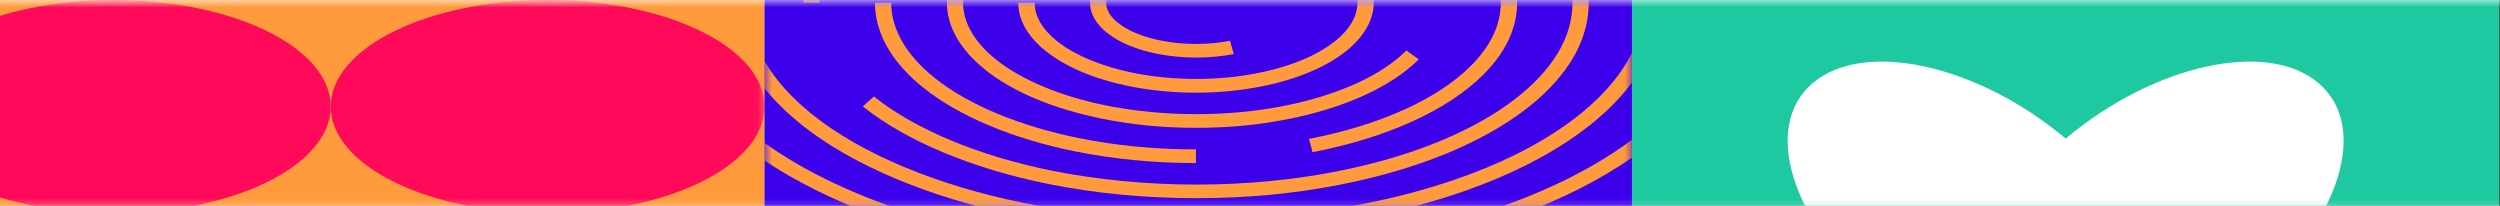 <svg width="170" height="14" viewBox="0 0 170 14" fill="none" xmlns="http://www.w3.org/2000/svg">
<rect x="0" y="0" width="170" height="14" fill="#333333" stroke="none"/>
<g clip-path="url(#clip0_1349_15484)">
<rect width="170" height="14" fill="white"/>
<mask id="mask0_1349_15484" style="mask-type:luminance" maskUnits="userSpaceOnUse" x="-302" y="0" width="1239" height="15">
<path d="M936.835 6.10352e-05H-301.963V14.652H936.835V6.10352e-05Z" fill="white"/>
</mask>
<g mask="url(#mask0_1349_15484)">
<path d="M169.958 6.10352e-05H110.967V14.652H169.958V6.10352e-05Z" fill="#1EC8A0"/>
<mask id="mask1_1349_15484" style="mask-type:luminance" maskUnits="userSpaceOnUse" x="110" y="0" width="60" height="15">
<path d="M169.96 0H110.969V14.652H169.96V0Z" fill="white"/>
</mask>
<g mask="url(#mask1_1349_15484)">
<path d="M157.652 5.639C154.154 2.688 146.468 4.384 140.468 9.422C134.462 4.384 126.776 2.688 123.278 5.639C119.77 8.597 121.801 15.102 127.812 20.169C131.86 23.582 136.677 25.47 140.463 25.441C144.248 25.47 149.07 23.582 153.113 20.169C159.124 15.102 161.156 8.593 157.647 5.639" fill="white"/>
</g>
<path d="M51.984 6.10352e-05H-7.008V14.652H51.984V6.10352e-05Z" fill="#FF9B3C"/>
<mask id="mask2_1349_15484" style="mask-type:luminance" maskUnits="userSpaceOnUse" x="-8" y="0" width="60" height="15">
<path d="M51.986 0H-7.006V14.652H51.986V0Z" fill="white"/>
</mask>
<g mask="url(#mask2_1349_15484)">
<path d="M22.488 7.251C22.488 11.255 15.887 14.502 7.741 14.502C-0.406 14.502 -7.006 11.255 -7.006 7.251C-7.006 3.246 -0.406 0 7.741 0C15.887 0 22.488 3.246 22.488 7.251Z" fill="#FF0A5A"/>
<path d="M51.986 7.251C51.986 11.255 45.385 14.502 37.239 14.502C29.093 14.502 22.492 11.255 22.492 7.251C22.492 3.246 29.093 0 37.239 0C45.385 0 51.986 3.246 51.986 7.251Z" fill="#FF0A5A"/>
</g>
<path d="M110.974 6.10352e-05H51.982V14.652H110.974V6.10352e-05Z" fill="#3C00EB"/>
<mask id="mask3_1349_15484" style="mask-type:luminance" maskUnits="userSpaceOnUse" x="51" y="0" width="60" height="15">
<path d="M110.976 0H51.984V14.652H110.976V0Z" fill="white"/>
</mask>
<g mask="url(#mask3_1349_15484)">
<path d="M54.625 0.183H55.73C55.73 -3.197 58.525 -6.355 63.599 -8.718C67.459 -10.514 72.275 -11.664 77.528 -12.047C78.777 -12.139 80.055 -12.185 81.329 -12.185C85.882 -12.185 90.357 -11.597 94.266 -10.481L94.623 -11.36C90.6 -12.506 86.001 -13.114 81.329 -13.114C80.025 -13.114 78.712 -13.068 77.434 -12.977C72.028 -12.585 67.058 -11.397 63.064 -9.535C57.623 -7.001 54.63 -3.551 54.63 0.179" fill="#FF9B3C"/>
<path d="M109.588 7.205C110.113 6.684 110.569 6.154 110.971 5.613V3.596C110.46 4.629 109.717 5.634 108.741 6.605C105.391 9.934 99.648 12.522 92.572 13.893C90.862 14.222 89.103 14.472 87.314 14.647H93.568C100.535 13.197 106.204 10.568 109.588 7.205Z" fill="#FF9B3C"/>
<path d="M62.407 14.647C58.299 13.371 54.722 11.684 51.986 9.713V10.917C54.097 12.33 56.629 13.588 59.464 14.647H62.407Z" fill="#FF9B3C"/>
<path d="M110.971 10.722V9.501C108.196 11.576 104.554 13.33 100.277 14.647H103.226C106.194 13.547 108.805 12.222 110.971 10.722Z" fill="#FF9B3C"/>
<path d="M58.664 7.234C61.612 9.584 66.072 11.451 71.221 12.497C74.431 13.147 77.831 13.476 81.329 13.476C84.828 13.476 87.944 13.172 91.036 12.576C97.215 11.38 102.255 9.1 105.218 6.15C107.086 4.292 108.033 2.283 108.033 0.183C108.033 -2.072 106.888 -4.297 104.728 -6.247L103.92 -5.614C105.887 -3.838 106.928 -1.83 106.928 0.187C106.928 2.062 106.07 3.871 104.376 5.554C101.566 8.35 96.74 10.526 90.793 11.676C87.781 12.259 84.6 12.551 81.334 12.551C78.069 12.551 74.605 12.23 71.483 11.597C66.518 10.588 62.237 8.8 59.427 6.563L58.669 7.238L58.664 7.234Z" fill="#FF9B3C"/>
<path d="M60.601 0.183H59.496C59.496 2.25 60.641 4.254 62.811 5.984C65.219 7.905 68.866 9.434 73.073 10.288C75.69 10.817 78.469 11.088 81.324 11.088V10.159C78.554 10.159 75.868 9.901 73.331 9.384C69.307 8.567 65.839 7.121 63.569 5.309C61.627 3.758 60.601 1.987 60.601 0.183Z" fill="#FF9B3C"/>
<path d="M89.008 9.443L89.255 10.347C94.305 9.372 98.422 7.505 100.851 5.092C102.387 3.563 103.165 1.913 103.165 0.179C103.165 -1.679 102.223 -3.509 100.449 -5.113C98.517 -6.855 95.662 -8.301 92.189 -9.293C88.904 -10.23 85.153 -10.722 81.337 -10.722C80.272 -10.722 79.201 -10.684 78.156 -10.609C73.741 -10.289 69.682 -9.318 66.422 -7.801L66.957 -6.988C70.084 -8.442 73.988 -9.376 78.25 -9.684C79.266 -9.759 80.301 -9.797 81.332 -9.797C85.029 -9.797 88.656 -9.318 91.827 -8.413C95.127 -7.472 97.828 -6.113 99.636 -4.48C101.222 -3.05 102.055 -1.438 102.055 0.179C102.055 1.684 101.366 3.138 100.003 4.492C97.729 6.755 93.824 8.514 89.008 9.443Z" fill="#FF9B3C"/>
<path d="M54.508 8.484C57.942 11.222 63.115 13.401 69.096 14.647H75.314C73.367 14.455 71.464 14.176 69.616 13.801C63.709 12.605 58.611 10.476 55.266 7.809C53.824 6.659 52.719 5.425 51.98 4.142V5.992C52.669 6.855 53.512 7.688 54.508 8.48" fill="#FF9B3C"/>
<path d="M66.97 4.73C68.873 6.247 71.628 7.401 74.943 8.072C76.975 8.484 79.121 8.693 81.335 8.693C83.55 8.693 85.518 8.501 87.47 8.122C91.389 7.363 94.591 5.913 96.478 4.034L95.636 3.434C93.902 5.159 90.914 6.501 87.227 7.217C85.354 7.58 83.372 7.763 81.34 7.763C79.309 7.763 77.153 7.563 75.211 7.172C72.129 6.547 69.478 5.442 67.738 4.055C66.267 2.879 65.489 1.542 65.489 0.179C65.489 -1.875 67.203 -3.805 70.315 -5.255C72.709 -6.372 75.706 -7.084 78.972 -7.322C79.75 -7.38 80.548 -7.405 81.34 -7.405C84.175 -7.405 86.96 -7.038 89.393 -6.347C91.92 -5.626 93.981 -4.588 95.364 -3.342L96.171 -3.975C94.67 -5.334 92.445 -6.459 89.749 -7.226C87.202 -7.951 84.299 -8.334 81.345 -8.334C80.523 -8.334 79.695 -8.305 78.883 -8.247C75.463 -8.001 72.317 -7.247 69.785 -6.067C66.306 -4.446 64.389 -2.229 64.389 0.179C64.389 1.8 65.286 3.375 66.985 4.73" fill="#FF9B3C"/>
<path d="M77.015 -1.784C77.947 -2.217 79.116 -2.496 80.399 -2.588C80.707 -2.609 81.019 -2.621 81.331 -2.621C82.446 -2.621 83.541 -2.475 84.492 -2.205C85.469 -1.925 86.256 -1.529 86.782 -1.059L87.589 -1.692C86.94 -2.275 85.994 -2.759 84.849 -3.084C83.784 -3.388 82.565 -3.546 81.331 -3.546C80.984 -3.546 80.642 -3.534 80.305 -3.509C78.873 -3.405 77.55 -3.088 76.48 -2.592C74.978 -1.892 74.121 -0.879 74.121 0.183C74.121 0.921 74.522 1.629 75.276 2.229C76.088 2.879 77.258 3.371 78.66 3.654C79.507 3.825 80.409 3.913 81.331 3.913C82.253 3.913 83.08 3.834 83.893 3.675L83.645 2.771C82.907 2.913 82.129 2.988 81.326 2.988C80.523 2.988 79.676 2.909 78.913 2.754C77.719 2.513 76.693 2.088 76.029 1.558C75.657 1.263 75.216 0.787 75.216 0.187C75.216 -0.529 75.87 -1.246 77.005 -1.775" fill="#FF9B3C"/>
<path d="M70.347 0.183H69.242C69.242 1.363 69.891 2.504 71.12 3.479C72.478 4.563 74.44 5.388 76.799 5.863C78.236 6.155 79.762 6.301 81.328 6.301C82.894 6.301 84.291 6.163 85.678 5.896C88.468 5.359 90.748 4.321 92.1 2.975C92.958 2.121 93.414 1.15 93.414 0.175C93.414 -0.888 92.883 -1.929 91.873 -2.838C90.797 -3.809 89.212 -4.613 87.289 -5.159C85.485 -5.676 83.419 -5.947 81.328 -5.947C80.743 -5.947 80.159 -5.926 79.584 -5.884C77.156 -5.709 74.921 -5.172 73.122 -4.334L73.657 -3.521C75.322 -4.296 77.403 -4.792 79.678 -4.959C80.218 -4.996 80.773 -5.017 81.328 -5.017C83.305 -5.017 85.243 -4.763 86.937 -4.28C88.686 -3.78 90.113 -3.063 91.065 -2.205C91.892 -1.459 92.309 -0.659 92.309 0.175C92.309 0.937 91.957 1.679 91.258 2.375C90.059 3.567 87.993 4.492 85.436 4.988C84.132 5.242 82.75 5.367 81.333 5.367C79.916 5.367 78.414 5.23 77.061 4.955C74.921 4.521 73.082 3.754 71.883 2.8C70.882 2 70.352 1.096 70.352 0.175" fill="#FF9B3C"/>
</g>
<path d="M228.951 6.10352e-05H169.959V14.652H228.951V6.10352e-05Z" fill="black"/>
</g>
</g>
<defs>
<clipPath id="clip0_1349_15484">
<rect width="170" height="14" fill="white"/>
</clipPath>
</defs>
</svg>
